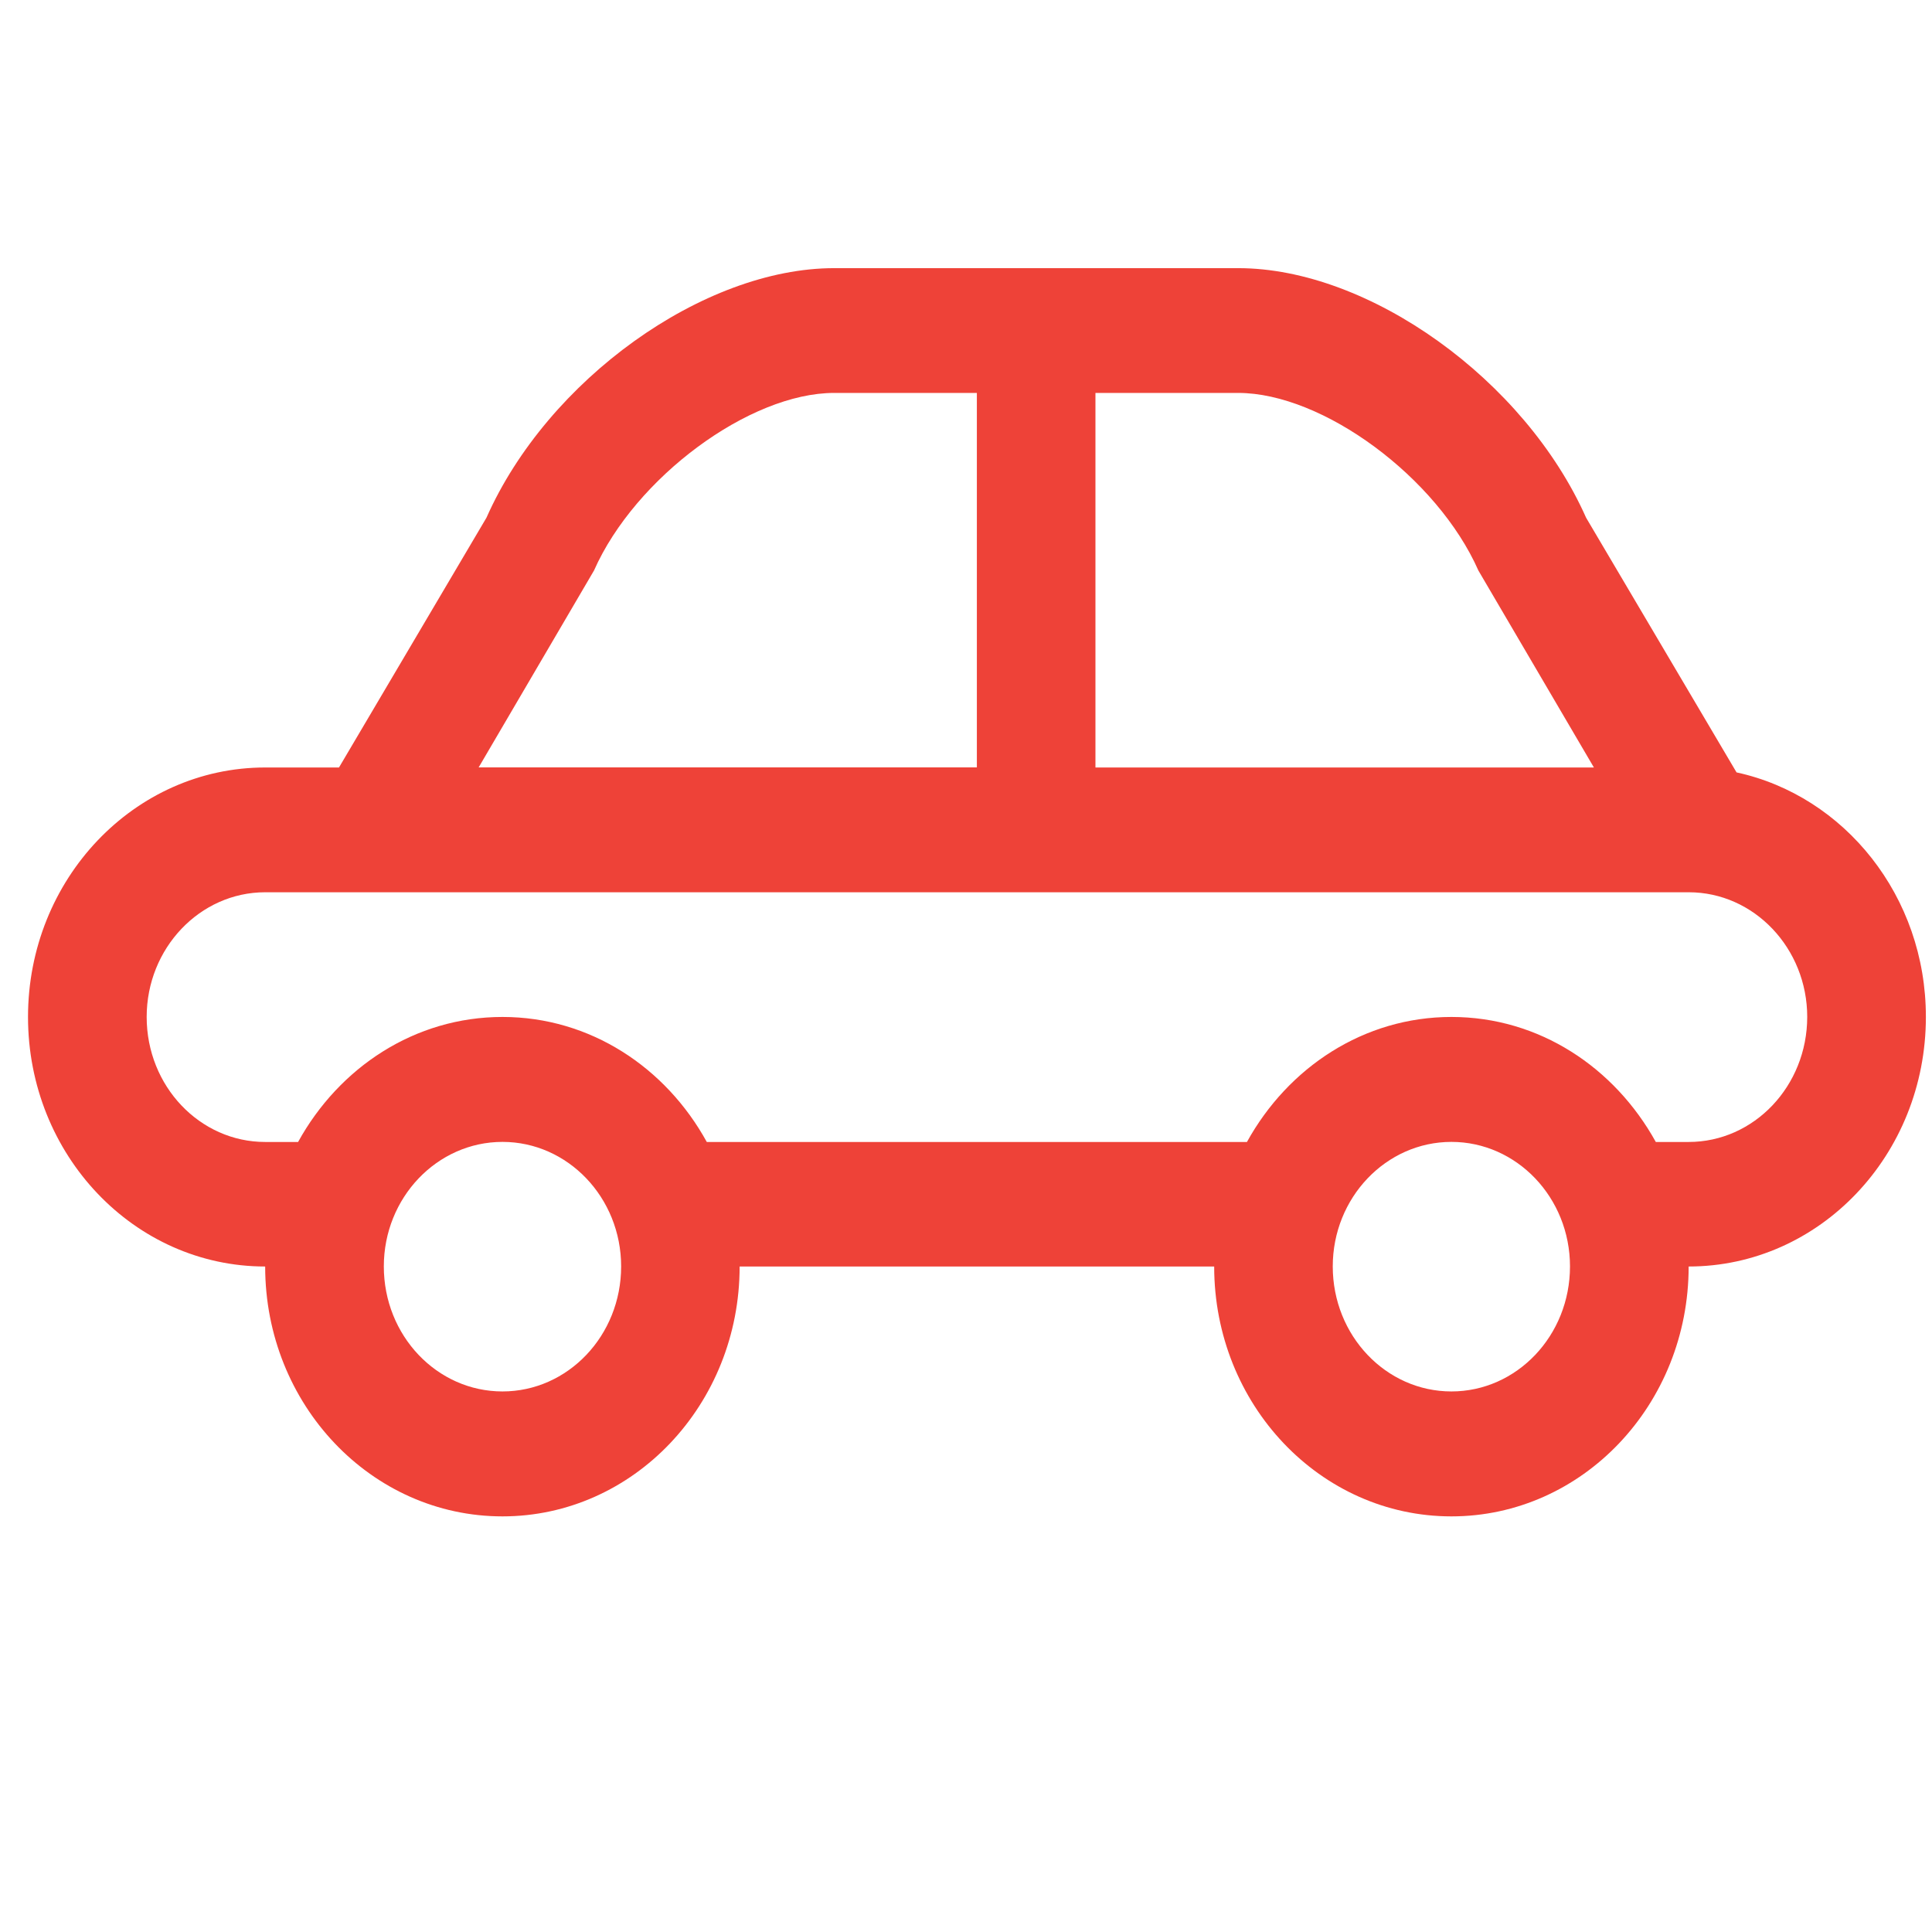 <?xml version="1.0" encoding="utf-8"?>
<!-- Generator: Adobe Illustrator 14.0.0, SVG Export Plug-In . SVG Version: 6.00 Build 43363)  -->
<!DOCTYPE svg PUBLIC "-//W3C//DTD SVG 1.1//EN" "http://www.w3.org/Graphics/SVG/1.1/DTD/svg11.dtd">
<svg version="1.1" id="Warstwa_1" xmlns="http://www.w3.org/2000/svg" xmlns:xlink="http://www.w3.org/1999/xlink" x="0px" y="0px"
	 width="24px" height="24px" viewBox="0 0 24 24" enable-background="new 0 0 24 24" xml:space="preserve">
<g id="Car_2">
	<g>
		<path fill="#EE4238" d="M21.572,9.595l-1.869-3.164c-0.761-1.713-2.696-3.1-4.322-3.1h-5.018c-1.627,0-3.561,1.387-4.32,3.1
			L4.211,9.534H3.294c-1.626,0-2.946,1.388-2.946,3.099c0,1.715,1.32,3.1,2.946,3.1c0,1.715,1.319,3.104,2.948,3.104
			c1.627,0,2.946-1.389,2.946-3.104h5.895c0,1.715,1.318,3.104,2.947,3.104c1.628,0,2.947-1.389,2.947-3.104
			c1.627,0,2.947-1.385,2.947-3.1C23.925,11.135,22.914,9.886,21.572,9.595z M13.607,4.881h1.773c1.054,0,2.475,1.051,2.985,2.206
			L19.8,9.534h-6.192V4.881z M7.379,7.087c0.511-1.155,1.933-2.206,2.984-2.206h1.772v4.652H5.946L7.379,7.087z M6.242,17.285
			c-0.813,0-1.474-0.693-1.474-1.553c0-0.854,0.662-1.547,1.474-1.547s1.474,0.693,1.474,1.547
			C7.716,16.592,7.054,17.285,6.242,17.285z M18.03,17.285c-0.812,0-1.474-0.693-1.474-1.553c0-0.854,0.662-1.547,1.474-1.547
			s1.473,0.693,1.473,1.547C19.503,16.592,18.842,17.285,18.03,17.285z M20.977,14.186h-0.408c-0.512-0.926-1.449-1.553-2.539-1.553
			c-1.088,0-2.029,0.627-2.54,1.553H8.78c-0.509-0.926-1.449-1.553-2.538-1.553s-2.029,0.627-2.539,1.553H3.294
			c-0.811,0-1.472-0.693-1.472-1.553c0-0.854,0.662-1.549,1.472-1.549h17.684c0.812,0,1.472,0.696,1.472,1.549
			C22.449,13.492,21.789,14.186,20.977,14.186z"/>
	</g>
</g>
</svg>
